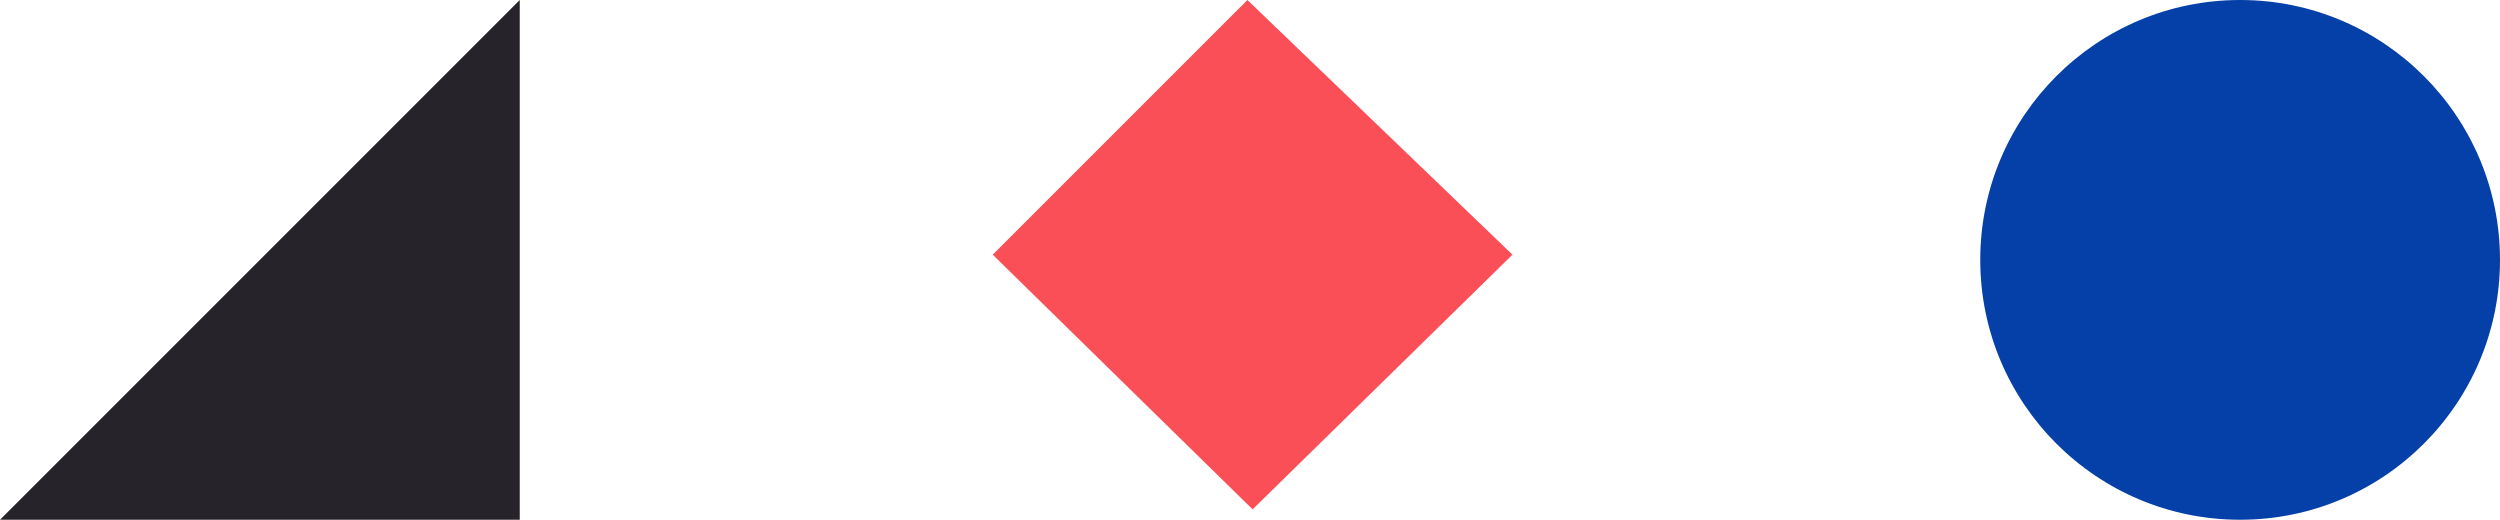 <svg id="Layer_1" xmlns="http://www.w3.org/2000/svg" xmlns:xlink="http://www.w3.org/1999/xlink" viewBox="0 0 48.1 10" style="enable-background:new 0 0 48.1 10;"><style>.st0{fill:#FB4F57;}
.st1{fill:#0540A8;}
.st2{fill:#27232B;}</style><path class="st0" d="M19.1 4.9l5 4.9 5-4.9L24 0 19.1 4.9z"/><ellipse class="st1" cx="43.1" cy="5" rx="5" ry="5"/><path class="st2" d="M10 0 0 10h10V0z"/></svg>